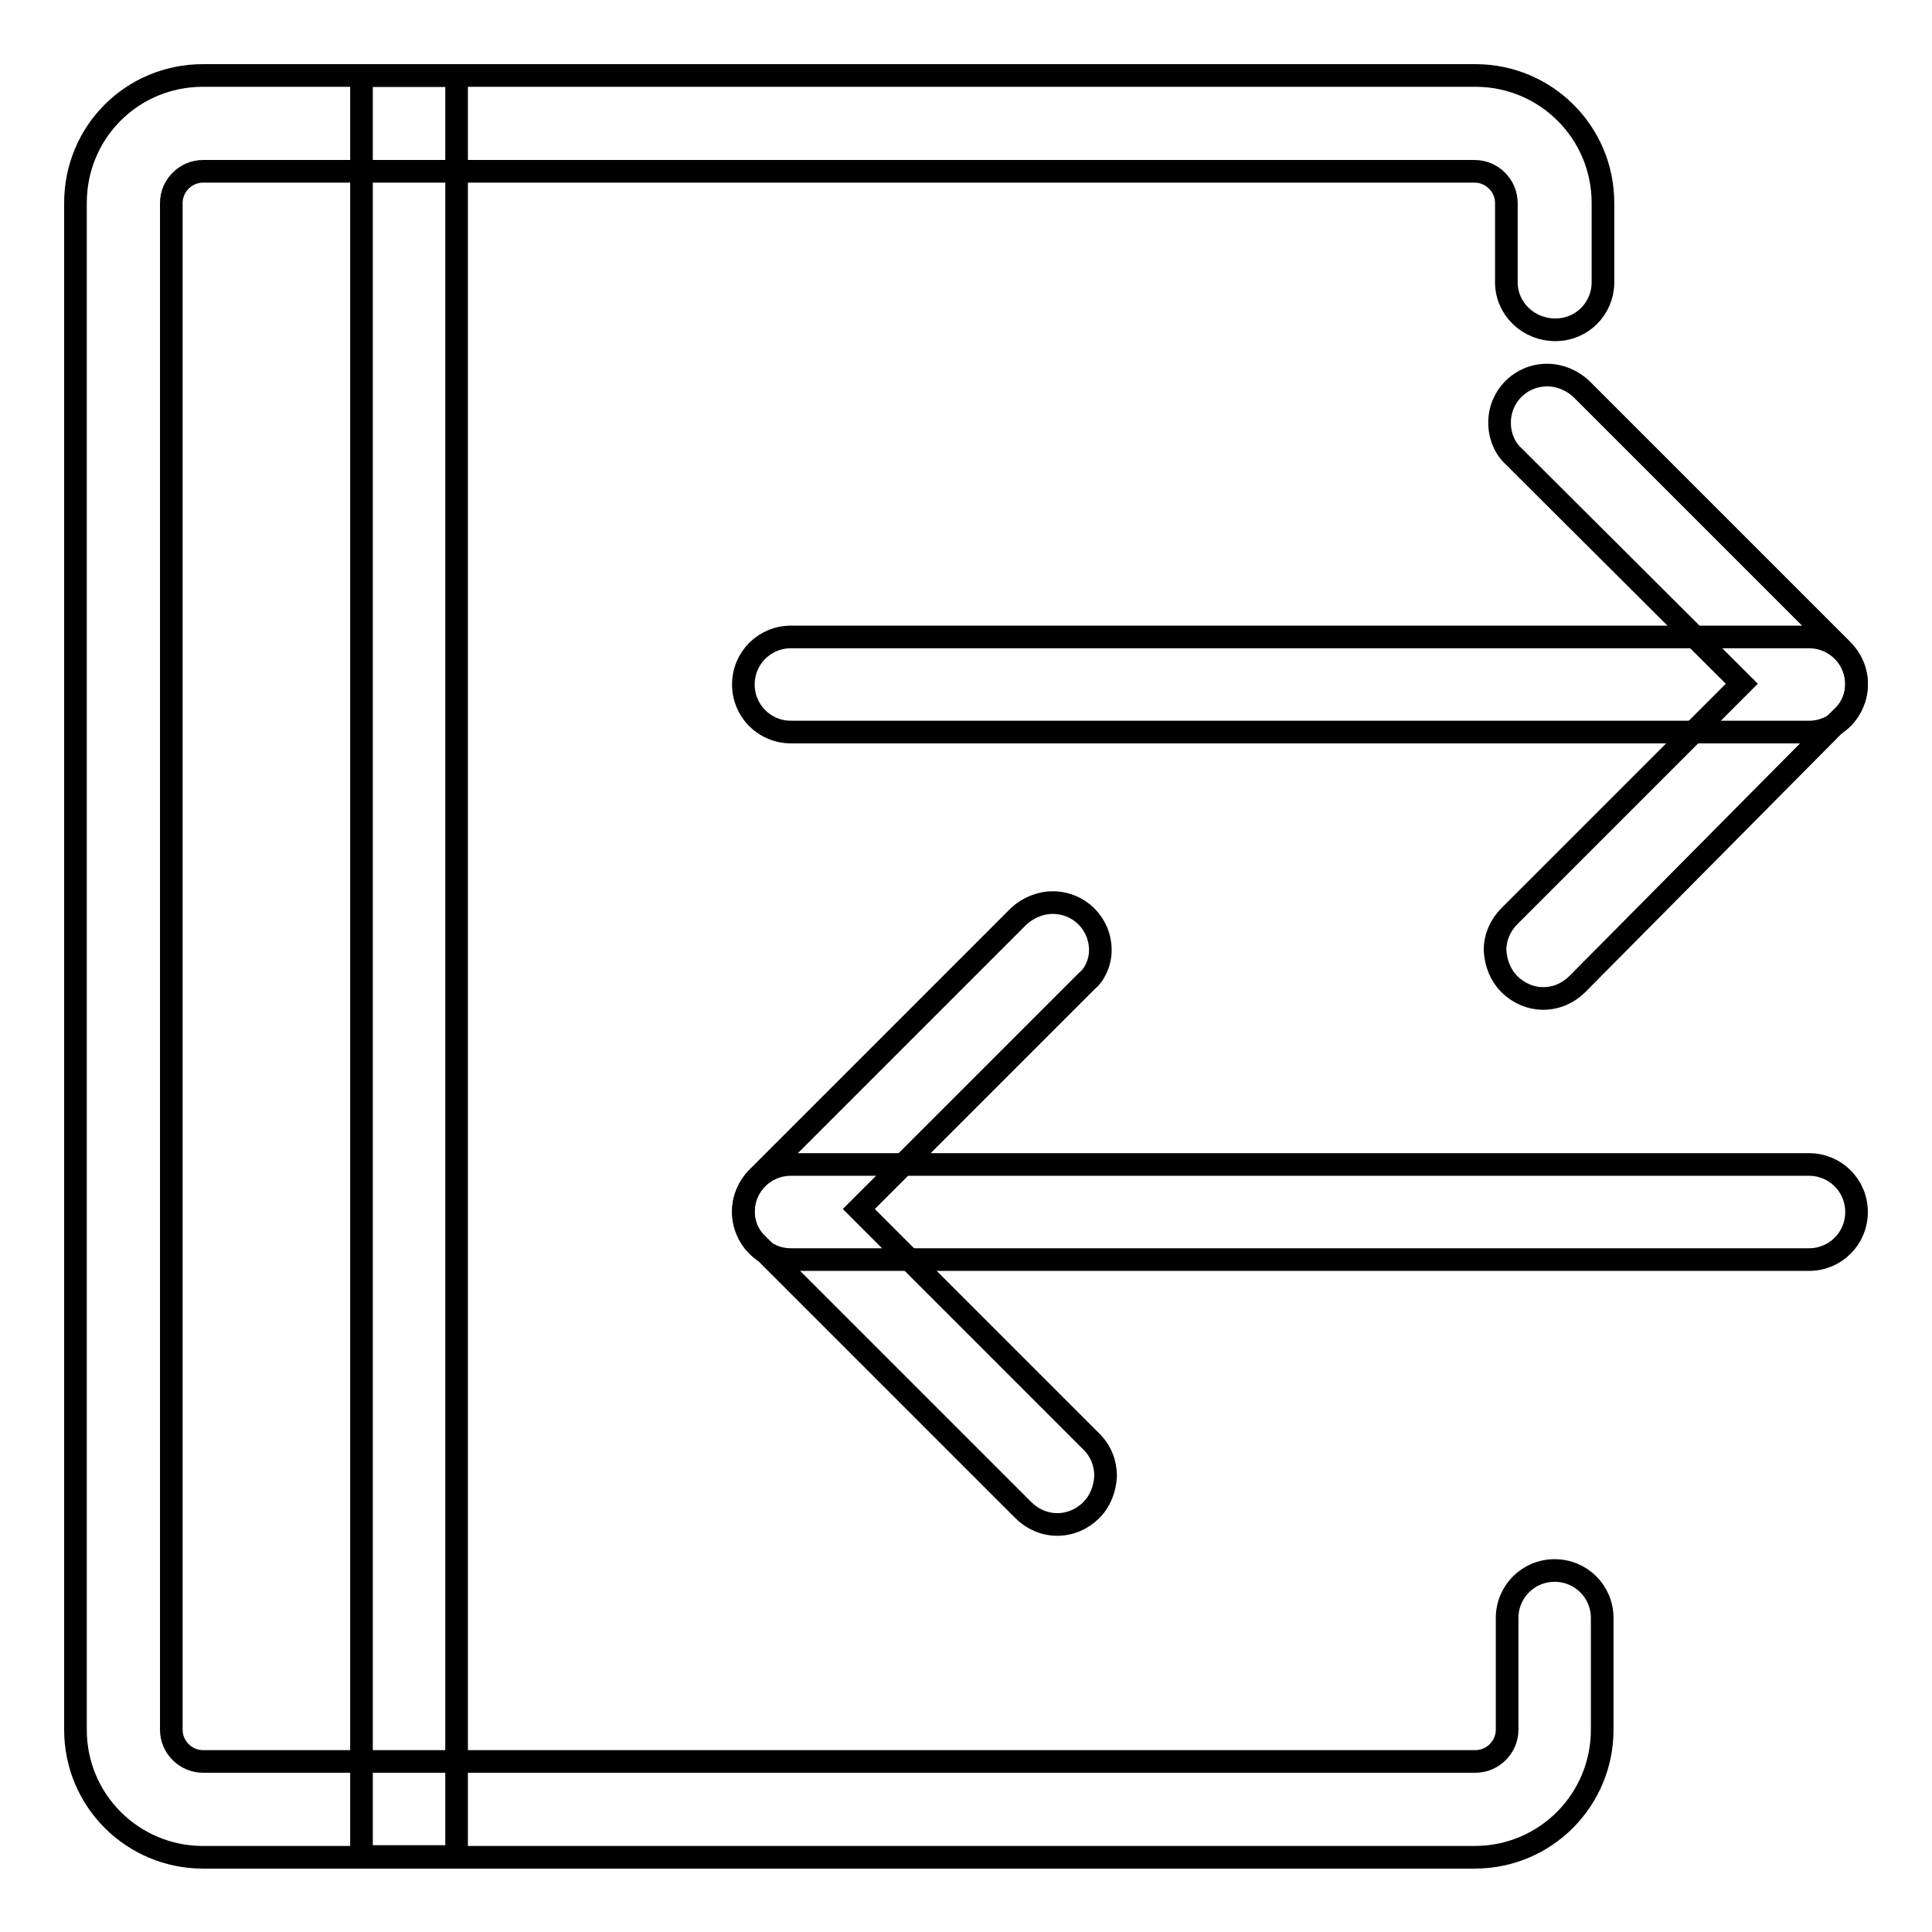 <?xml version="1.0" encoding="utf-8"?>
<!-- Svg Vector Icons : http://www.onlinewebfonts.com/icon -->
<!DOCTYPE svg PUBLIC "-//W3C//DTD SVG 1.1//EN" "http://www.w3.org/Graphics/SVG/1.1/DTD/svg11.dtd">
<svg version="1.1" xmlns="http://www.w3.org/2000/svg" xmlns:xlink="http://www.w3.org/1999/xlink" x="0px" y="0px" viewBox="0 0 256 256" enable-background="new 0 0 256 256" xml:space="preserve">
<g> <path stroke-width="3" fill-opacity="0" stroke="#000000"  d="M98.5,90.7c0-3.5,2.8-6.3,6.3-6.3h134.9c3.5,0,6.3,2.8,6.3,6.3s-2.8,6.3-6.3,6.3H104.8 C101.3,97,98.5,94.2,98.5,90.7z"/> <path stroke-width="3" fill-opacity="0" stroke="#000000"  d="M198.7,56c0-3.5,2.8-6.3,6.3-6.3c1.7,0,3.3,0.7,4.5,1.8l34.6,34.6c1.2,1.2,1.9,2.8,1.9,4.5 c0,1.7-0.7,3.3-1.9,4.4L209,130.4c-1.2,1.2-2.8,1.9-4.5,1.9c-1.7,0-3.3-0.7-4.5-1.9c-1.2-1.2-1.8-2.8-1.9-4.5 c0-1.7,0.7-3.3,1.9-4.5l30.8-30.8l-30.2-30.1C199.4,59.4,198.7,57.8,198.7,56L198.7,56z M246,160.6c0-3.5-2.8-6.3-6.3-6.3H104.8 c-3.5,0-6.3,2.8-6.3,6.3c0,3.5,2.8,6.3,6.3,6.3h134.9C243.2,166.9,246,164.1,246,160.6z"/> <path stroke-width="3" fill-opacity="0" stroke="#000000"  d="M145.8,125.9c0-3.5-2.8-6.3-6.3-6.3c-1.7,0-3.3,0.7-4.5,1.8l-34.6,34.6c-1.2,1.2-1.9,2.8-1.9,4.5 c0,1.7,0.7,3.3,1.9,4.4l35.2,35.2c1.2,1.2,2.8,1.9,4.5,1.9c1.7,0,3.3-0.7,4.5-1.9c1.2-1.2,1.8-2.8,1.9-4.5c0-1.7-0.6-3.3-1.9-4.6 l-30.8-30.8l30.2-30.2C145.1,129.1,145.8,127.5,145.8,125.9L145.8,125.9z M47.9,10h12.6v236H47.9V10z"/> <path stroke-width="3" fill-opacity="0" stroke="#000000"  d="M199.6,37.4V26.9c0-2.3-1.9-4.2-4.2-4.2H26.9c-2.3,0-4.2,1.9-4.2,4.2v202.3c0,2.3,1.9,4.2,4.2,4.2h168.6 c2.3,0,4.2-1.9,4.2-4.2v-14.8c0-3.5,2.8-6.3,6.3-6.3c3.5,0,6.3,2.8,6.3,6.3v14.8c0,9.3-7.5,16.9-16.9,16.9H26.9 c-9.3,0-16.9-7.5-16.9-16.9V26.9C10,17.5,17.5,10,26.9,10h168.6c9.3,0,16.9,7.5,16.9,16.9v10.5c0,3.5-2.8,6.3-6.3,6.3 C202.5,43.7,199.6,40.9,199.6,37.4z"/></g>
</svg>